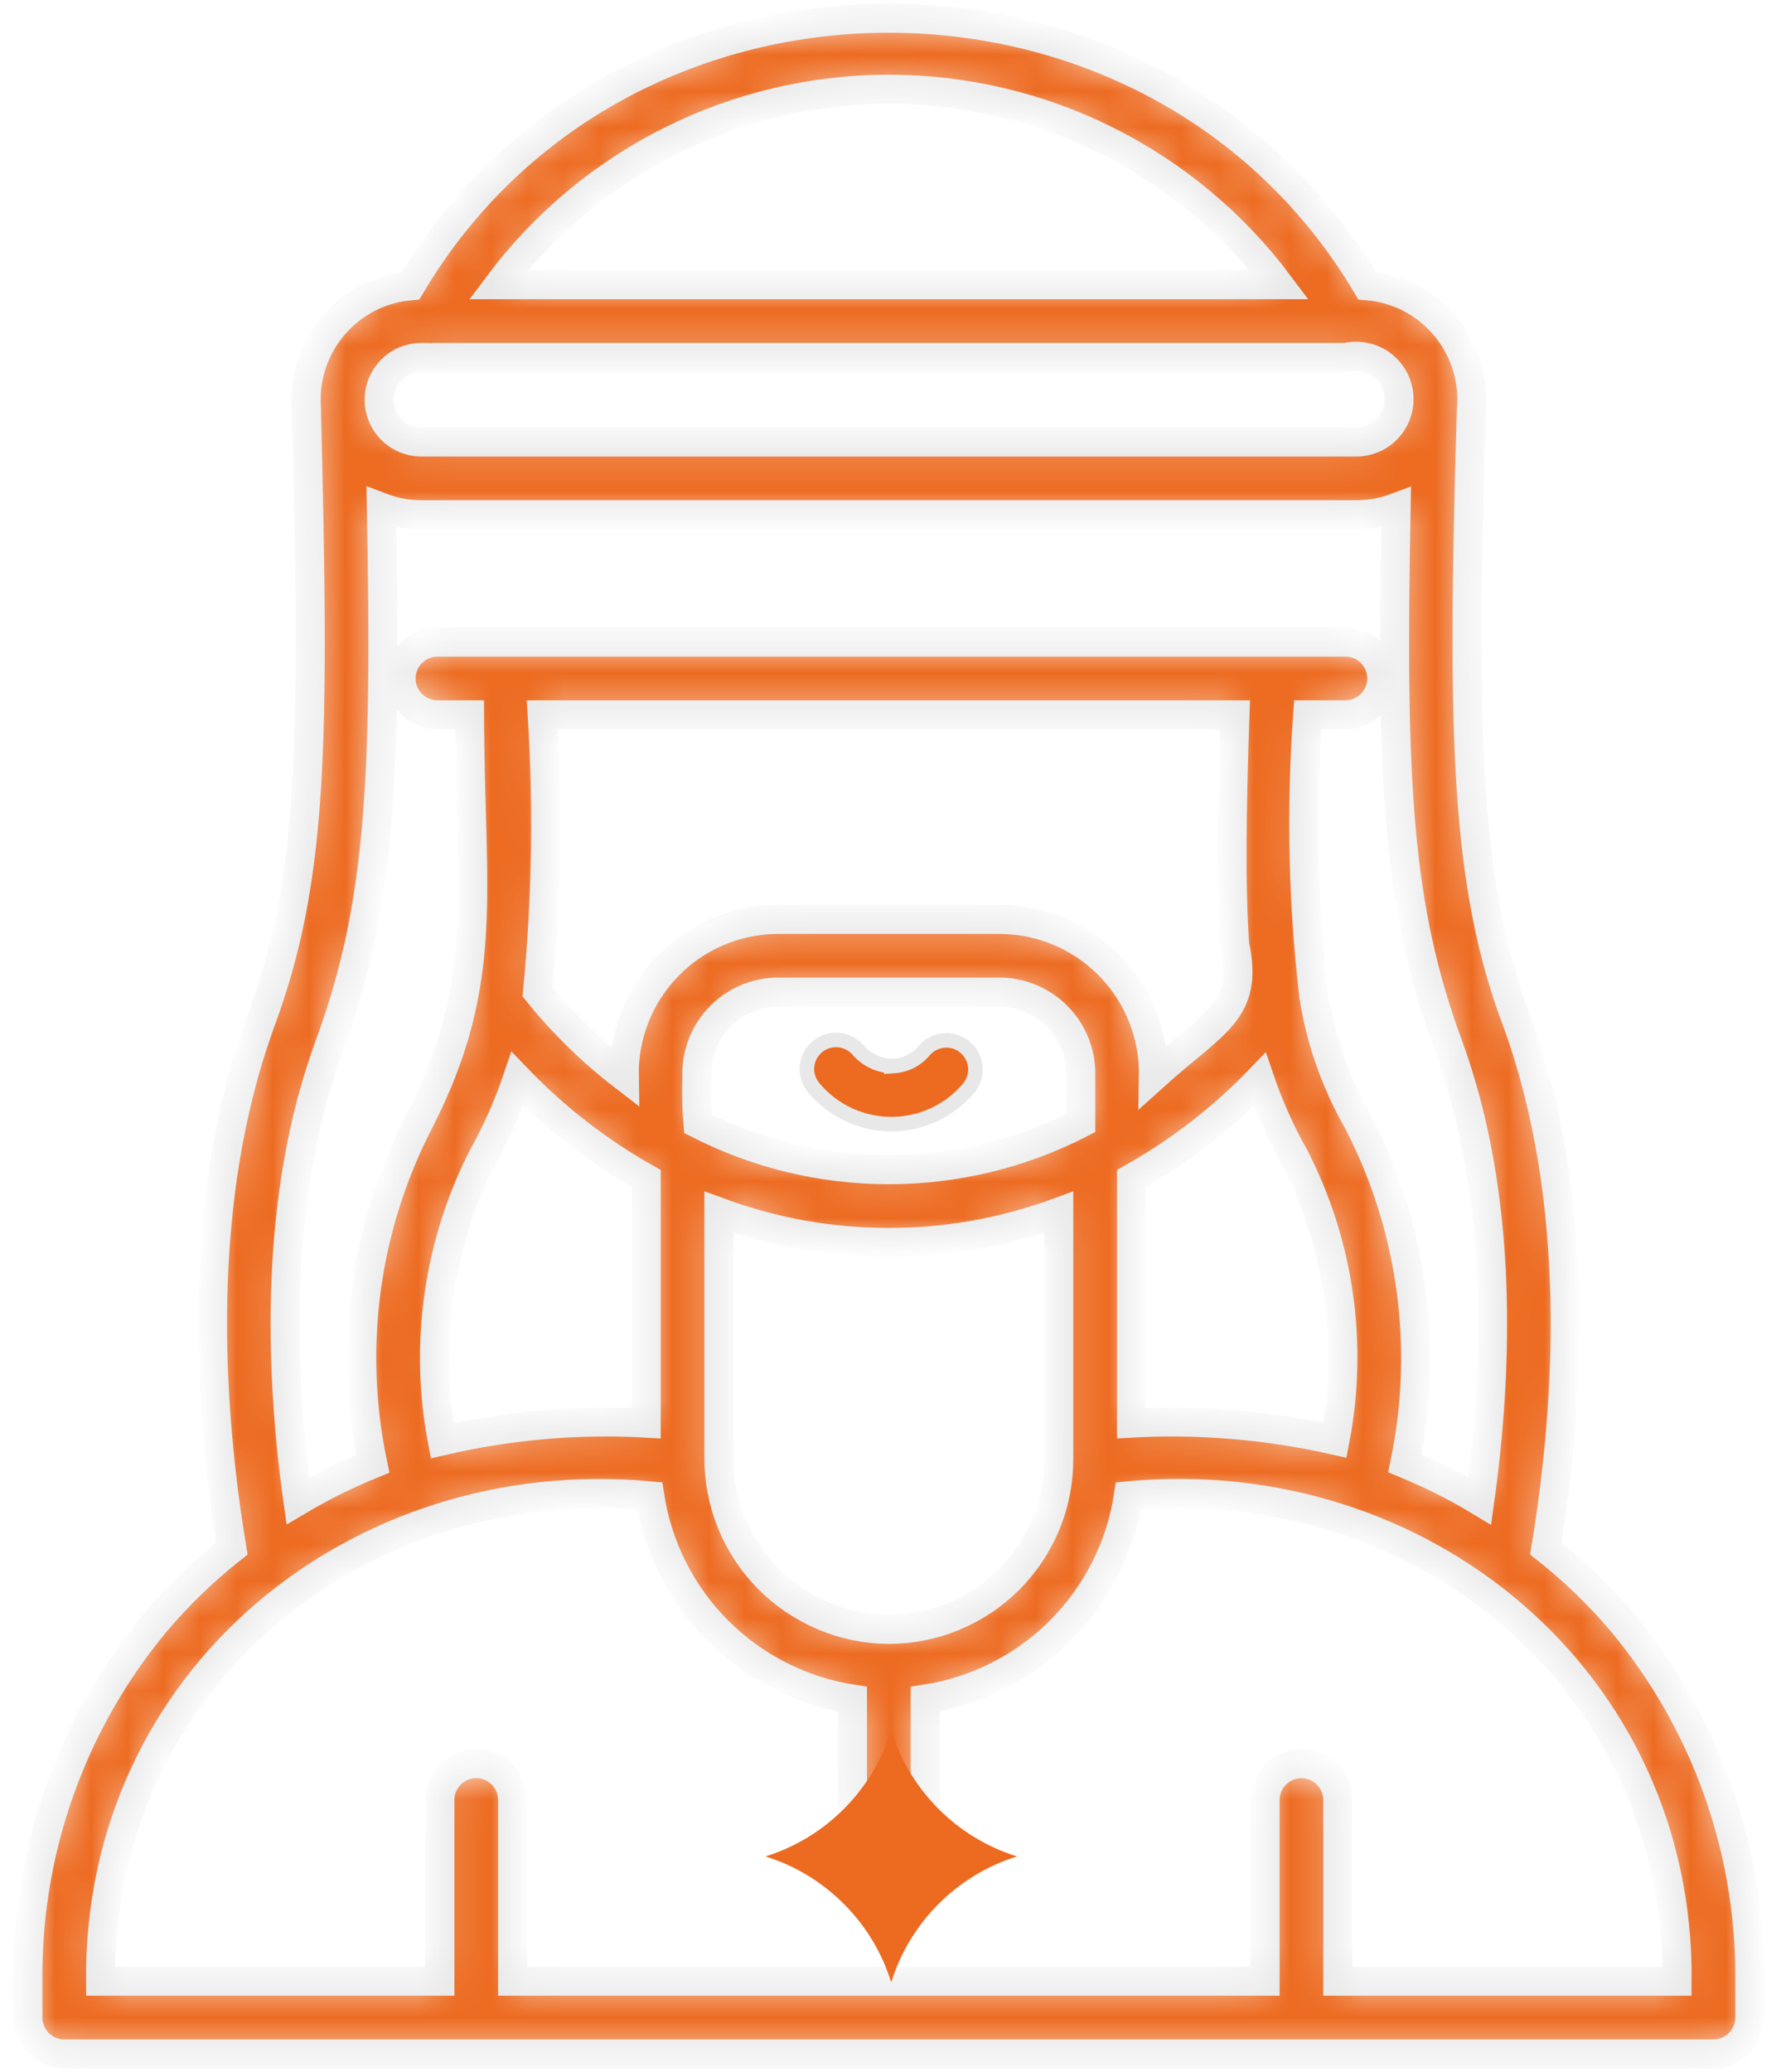 <svg width="49" height="57" viewBox="0 0 49 57" fill="none" xmlns="http://www.w3.org/2000/svg">
<mask id="path-1-inside-1_648_35741" fill="white">
<path d="M44.633 44.628C44.002 43.881 43.297 43.2 42.53 42.594C43.189 38.594 43.532 33.031 41.739 28.108C40.307 24.321 40.214 20.229 40.481 11.287C40.52 10.873 40.477 10.455 40.354 10.058C40.23 9.66 40.029 9.292 39.762 8.973C39.495 8.654 39.168 8.391 38.799 8.2C38.429 8.008 38.026 7.892 37.611 7.858C31.788 -1.95 17.121 -1.955 11.297 7.859C10.479 7.93 9.722 8.317 9.186 8.938C8.65 9.56 8.378 10.366 8.428 11.185C8.664 20.561 8.617 24.191 7.168 28.112C5.376 33.031 5.72 38.596 6.379 42.595C5.611 43.201 4.907 43.882 4.275 44.629C2.009 47.356 0.767 50.79 0.766 54.336V55.499C0.766 55.631 0.791 55.761 0.842 55.882C0.892 56.004 0.966 56.114 1.059 56.207C1.152 56.3 1.262 56.374 1.383 56.424C1.505 56.474 1.635 56.5 1.766 56.5H47.142C47.273 56.5 47.404 56.474 47.525 56.424C47.647 56.374 47.757 56.3 47.85 56.207C47.943 56.114 48.017 56.004 48.067 55.882C48.117 55.761 48.143 55.631 48.143 55.499V54.336C48.141 50.79 46.9 47.356 44.633 44.628ZM24.454 2.455C26.539 2.455 28.595 2.94 30.459 3.874C32.322 4.807 33.943 6.162 35.192 7.831H13.717C14.965 6.162 16.586 4.807 18.45 3.874C20.314 2.94 22.37 2.455 24.454 2.455ZM11.578 9.832C11.585 9.833 11.871 9.831 11.878 9.833H37.031C37.191 9.794 37.359 9.789 37.522 9.819C37.685 9.848 37.839 9.912 37.976 10.005C38.113 10.099 38.228 10.22 38.315 10.361C38.402 10.502 38.458 10.66 38.48 10.824C38.502 10.988 38.489 11.155 38.442 11.314C38.395 11.472 38.316 11.62 38.208 11.746C38.101 11.872 37.968 11.973 37.819 12.045C37.669 12.116 37.506 12.155 37.341 12.159H11.578C11.272 12.155 10.981 12.03 10.766 11.813C10.552 11.595 10.431 11.302 10.431 10.996C10.431 10.69 10.552 10.397 10.766 10.179C10.981 9.961 11.272 9.837 11.578 9.832ZM9.047 28.802C10.453 24.997 10.643 21.57 10.493 13.957C10.839 14.089 11.207 14.158 11.578 14.161H37.341C37.706 14.158 38.068 14.09 38.41 13.962C38.263 21.576 38.446 24.976 39.86 28.798C41.364 32.927 41.219 37.642 40.71 41.291C40.051 40.892 39.362 40.547 38.65 40.256C39.316 37.065 38.86 33.741 37.359 30.847C36.751 29.787 36.341 28.625 36.15 27.418C35.847 24.845 35.79 22.248 35.978 19.664H37.031C37.293 19.66 37.544 19.552 37.729 19.365C37.913 19.178 38.016 18.926 38.016 18.663C38.016 18.4 37.913 18.148 37.729 17.96C37.544 17.773 37.293 17.666 37.031 17.662H12.018C11.756 17.666 11.505 17.774 11.321 17.961C11.137 18.148 11.034 18.4 11.034 18.663C11.034 18.925 11.137 19.177 11.322 19.365C11.505 19.552 11.756 19.659 12.018 19.664H12.917C12.929 24.556 13.51 26.983 11.536 30.845C10.035 33.743 9.583 37.072 10.255 40.266C9.545 40.553 8.857 40.895 8.198 41.287C7.689 37.639 7.545 32.927 9.047 28.802ZM24.454 44.821C23.835 44.818 23.224 44.692 22.654 44.451C22.084 44.21 21.567 43.859 21.132 43.419C20.698 42.978 20.355 42.456 20.123 41.882C19.891 41.309 19.774 40.695 19.779 40.076V33.343C22.796 34.458 26.112 34.458 29.129 33.344V40.147C29.128 41.386 28.635 42.574 27.758 43.451C26.882 44.327 25.694 44.82 24.454 44.821ZM12.171 39.633C11.664 36.977 12.056 34.228 13.284 31.819C13.666 31.135 13.985 30.417 14.236 29.674C15.276 30.756 16.47 31.681 17.778 32.417V39.146C15.895 39.041 14.007 39.205 12.171 39.633ZM33.969 25.986C34.367 27.835 33.409 28.103 31.735 29.616C31.758 28.494 31.335 27.409 30.558 26.598C29.782 25.788 28.717 25.318 27.595 25.291H21.314C20.192 25.318 19.127 25.787 18.351 26.597C17.575 27.407 17.152 28.492 17.174 29.614C16.289 28.934 15.489 28.152 14.789 27.284C15.035 24.751 15.078 22.203 14.918 19.664H33.976C33.894 22.101 33.849 24.274 33.969 25.986ZM19.204 30.912C19.167 30.482 19.157 30.049 19.175 29.617C19.152 29.026 19.364 28.45 19.765 28.014C20.166 27.579 20.723 27.32 21.314 27.293H27.595C28.186 27.32 28.743 27.579 29.143 28.014C29.544 28.45 29.756 29.026 29.734 29.617V30.897C29.715 30.907 29.699 30.916 29.679 30.925C28.056 31.75 26.261 32.178 24.44 32.176C22.619 32.174 20.825 31.741 19.204 30.912ZM31.131 32.417C32.434 31.687 33.623 30.769 34.659 29.693C34.911 30.432 35.23 31.146 35.614 31.826C36.847 34.226 37.239 36.97 36.728 39.619C34.893 39.202 33.009 39.043 31.131 39.146L31.131 32.417ZM46.141 54.498H36.806V49.498C36.802 49.236 36.694 48.986 36.507 48.802C36.32 48.618 36.068 48.515 35.806 48.515C35.543 48.515 35.291 48.618 35.104 48.802C34.917 48.986 34.809 49.236 34.805 49.498V54.498H14.104V49.498C14.1 49.235 13.993 48.985 13.805 48.8C13.618 48.616 13.366 48.512 13.103 48.512C12.84 48.512 12.588 48.616 12.401 48.8C12.213 48.985 12.106 49.235 12.102 49.498V54.498H2.767C2.7 46.22 9.819 40.402 17.875 41.148C18.089 42.552 18.745 43.852 19.748 44.857C20.752 45.863 22.05 46.522 23.453 46.739V49.498C23.458 49.76 23.566 50.01 23.753 50.194C23.94 50.378 24.192 50.481 24.454 50.481C24.717 50.481 24.968 50.378 25.156 50.194C25.343 50.01 25.45 49.76 25.455 49.498V46.74C26.861 46.524 28.162 45.866 29.168 44.86C30.174 43.854 30.832 42.553 31.047 41.147C39.102 40.391 46.213 46.244 46.141 54.498Z"/>
</mask>
<path d="M44.633 44.628C44.002 43.881 43.297 43.2 42.53 42.594C43.189 38.594 43.532 33.031 41.739 28.108C40.307 24.321 40.214 20.229 40.481 11.287C40.52 10.873 40.477 10.455 40.354 10.058C40.23 9.66 40.029 9.292 39.762 8.973C39.495 8.654 39.168 8.391 38.799 8.2C38.429 8.008 38.026 7.892 37.611 7.858C31.788 -1.95 17.121 -1.955 11.297 7.859C10.479 7.93 9.722 8.317 9.186 8.938C8.65 9.56 8.378 10.366 8.428 11.185C8.664 20.561 8.617 24.191 7.168 28.112C5.376 33.031 5.72 38.596 6.379 42.595C5.611 43.201 4.907 43.882 4.275 44.629C2.009 47.356 0.767 50.79 0.766 54.336V55.499C0.766 55.631 0.791 55.761 0.842 55.882C0.892 56.004 0.966 56.114 1.059 56.207C1.152 56.3 1.262 56.374 1.383 56.424C1.505 56.474 1.635 56.5 1.766 56.5H47.142C47.273 56.5 47.404 56.474 47.525 56.424C47.647 56.374 47.757 56.3 47.85 56.207C47.943 56.114 48.017 56.004 48.067 55.882C48.117 55.761 48.143 55.631 48.143 55.499V54.336C48.141 50.79 46.9 47.356 44.633 44.628ZM24.454 2.455C26.539 2.455 28.595 2.94 30.459 3.874C32.322 4.807 33.943 6.162 35.192 7.831H13.717C14.965 6.162 16.586 4.807 18.45 3.874C20.314 2.94 22.37 2.455 24.454 2.455ZM11.578 9.832C11.585 9.833 11.871 9.831 11.878 9.833H37.031C37.191 9.794 37.359 9.789 37.522 9.819C37.685 9.848 37.839 9.912 37.976 10.005C38.113 10.099 38.228 10.22 38.315 10.361C38.402 10.502 38.458 10.66 38.48 10.824C38.502 10.988 38.489 11.155 38.442 11.314C38.395 11.472 38.316 11.62 38.208 11.746C38.101 11.872 37.968 11.973 37.819 12.045C37.669 12.116 37.506 12.155 37.341 12.159H11.578C11.272 12.155 10.981 12.03 10.766 11.813C10.552 11.595 10.431 11.302 10.431 10.996C10.431 10.69 10.552 10.397 10.766 10.179C10.981 9.961 11.272 9.837 11.578 9.832ZM9.047 28.802C10.453 24.997 10.643 21.57 10.493 13.957C10.839 14.089 11.207 14.158 11.578 14.161H37.341C37.706 14.158 38.068 14.09 38.41 13.962C38.263 21.576 38.446 24.976 39.86 28.798C41.364 32.927 41.219 37.642 40.71 41.291C40.051 40.892 39.362 40.547 38.65 40.256C39.316 37.065 38.86 33.741 37.359 30.847C36.751 29.787 36.341 28.625 36.15 27.418C35.847 24.845 35.79 22.248 35.978 19.664H37.031C37.293 19.66 37.544 19.552 37.729 19.365C37.913 19.178 38.016 18.926 38.016 18.663C38.016 18.4 37.913 18.148 37.729 17.96C37.544 17.773 37.293 17.666 37.031 17.662H12.018C11.756 17.666 11.505 17.774 11.321 17.961C11.137 18.148 11.034 18.4 11.034 18.663C11.034 18.925 11.137 19.177 11.322 19.365C11.505 19.552 11.756 19.659 12.018 19.664H12.917C12.929 24.556 13.51 26.983 11.536 30.845C10.035 33.743 9.583 37.072 10.255 40.266C9.545 40.553 8.857 40.895 8.198 41.287C7.689 37.639 7.545 32.927 9.047 28.802ZM24.454 44.821C23.835 44.818 23.224 44.692 22.654 44.451C22.084 44.21 21.567 43.859 21.132 43.419C20.698 42.978 20.355 42.456 20.123 41.882C19.891 41.309 19.774 40.695 19.779 40.076V33.343C22.796 34.458 26.112 34.458 29.129 33.344V40.147C29.128 41.386 28.635 42.574 27.758 43.451C26.882 44.327 25.694 44.82 24.454 44.821ZM12.171 39.633C11.664 36.977 12.056 34.228 13.284 31.819C13.666 31.135 13.985 30.417 14.236 29.674C15.276 30.756 16.47 31.681 17.778 32.417V39.146C15.895 39.041 14.007 39.205 12.171 39.633ZM33.969 25.986C34.367 27.835 33.409 28.103 31.735 29.616C31.758 28.494 31.335 27.409 30.558 26.598C29.782 25.788 28.717 25.318 27.595 25.291H21.314C20.192 25.318 19.127 25.787 18.351 26.597C17.575 27.407 17.152 28.492 17.174 29.614C16.289 28.934 15.489 28.152 14.789 27.284C15.035 24.751 15.078 22.203 14.918 19.664H33.976C33.894 22.101 33.849 24.274 33.969 25.986ZM19.204 30.912C19.167 30.482 19.157 30.049 19.175 29.617C19.152 29.026 19.364 28.45 19.765 28.014C20.166 27.579 20.723 27.32 21.314 27.293H27.595C28.186 27.32 28.743 27.579 29.143 28.014C29.544 28.45 29.756 29.026 29.734 29.617V30.897C29.715 30.907 29.699 30.916 29.679 30.925C28.056 31.75 26.261 32.178 24.44 32.176C22.619 32.174 20.825 31.741 19.204 30.912ZM31.131 32.417C32.434 31.687 33.623 30.769 34.659 29.693C34.911 30.432 35.23 31.146 35.614 31.826C36.847 34.226 37.239 36.97 36.728 39.619C34.893 39.202 33.009 39.043 31.131 39.146L31.131 32.417ZM46.141 54.498H36.806V49.498C36.802 49.236 36.694 48.986 36.507 48.802C36.32 48.618 36.068 48.515 35.806 48.515C35.543 48.515 35.291 48.618 35.104 48.802C34.917 48.986 34.809 49.236 34.805 49.498V54.498H14.104V49.498C14.1 49.235 13.993 48.985 13.805 48.8C13.618 48.616 13.366 48.512 13.103 48.512C12.84 48.512 12.588 48.616 12.401 48.8C12.213 48.985 12.106 49.235 12.102 49.498V54.498H2.767C2.7 46.22 9.819 40.402 17.875 41.148C18.089 42.552 18.745 43.852 19.748 44.857C20.752 45.863 22.05 46.522 23.453 46.739V49.498C23.458 49.76 23.566 50.01 23.753 50.194C23.94 50.378 24.192 50.481 24.454 50.481C24.717 50.481 24.968 50.378 25.156 50.194C25.343 50.01 25.45 49.76 25.455 49.498V46.74C26.861 46.524 28.162 45.866 29.168 44.86C30.174 43.854 30.832 42.553 31.047 41.147C39.102 40.391 46.213 46.244 46.141 54.498Z" fill="#ED6B21" stroke="#E8E8E8" stroke-width="0.8" mask="url(#path-1-inside-1_648_35741)"/>
<path d="M23.039 28.607C23.224 28.616 23.399 28.689 23.536 28.811L23.593 28.867C23.706 29.003 23.847 29.113 24.005 29.192C24.166 29.273 24.343 29.319 24.523 29.327V29.328L24.536 29.327C24.713 29.323 24.888 29.28 25.047 29.201C25.201 29.124 25.336 29.014 25.444 28.88C25.586 28.725 25.783 28.632 25.992 28.62C26.201 28.608 26.407 28.679 26.564 28.817C26.722 28.956 26.819 29.15 26.835 29.359C26.851 29.568 26.784 29.775 26.649 29.936C26.389 30.244 26.065 30.492 25.699 30.662C25.334 30.832 24.936 30.922 24.532 30.923C24.129 30.924 23.731 30.837 23.364 30.669C22.998 30.501 22.672 30.254 22.41 29.947L22.406 29.943C22.264 29.786 22.191 29.579 22.201 29.367C22.212 29.155 22.306 28.956 22.463 28.814C22.62 28.671 22.827 28.597 23.039 28.607Z" fill="#ED6B21" stroke="#E8E8E8" stroke-width="0.4"/>
<path d="M24.52 54.532C24.01 52.882 22.706 51.578 21.059 51.067C22.706 50.556 24.01 49.252 24.52 47.602C25.03 49.252 26.333 50.556 27.981 51.067C26.334 51.578 25.03 52.882 24.52 54.532Z" fill="#ED6B21"/>
</svg>
